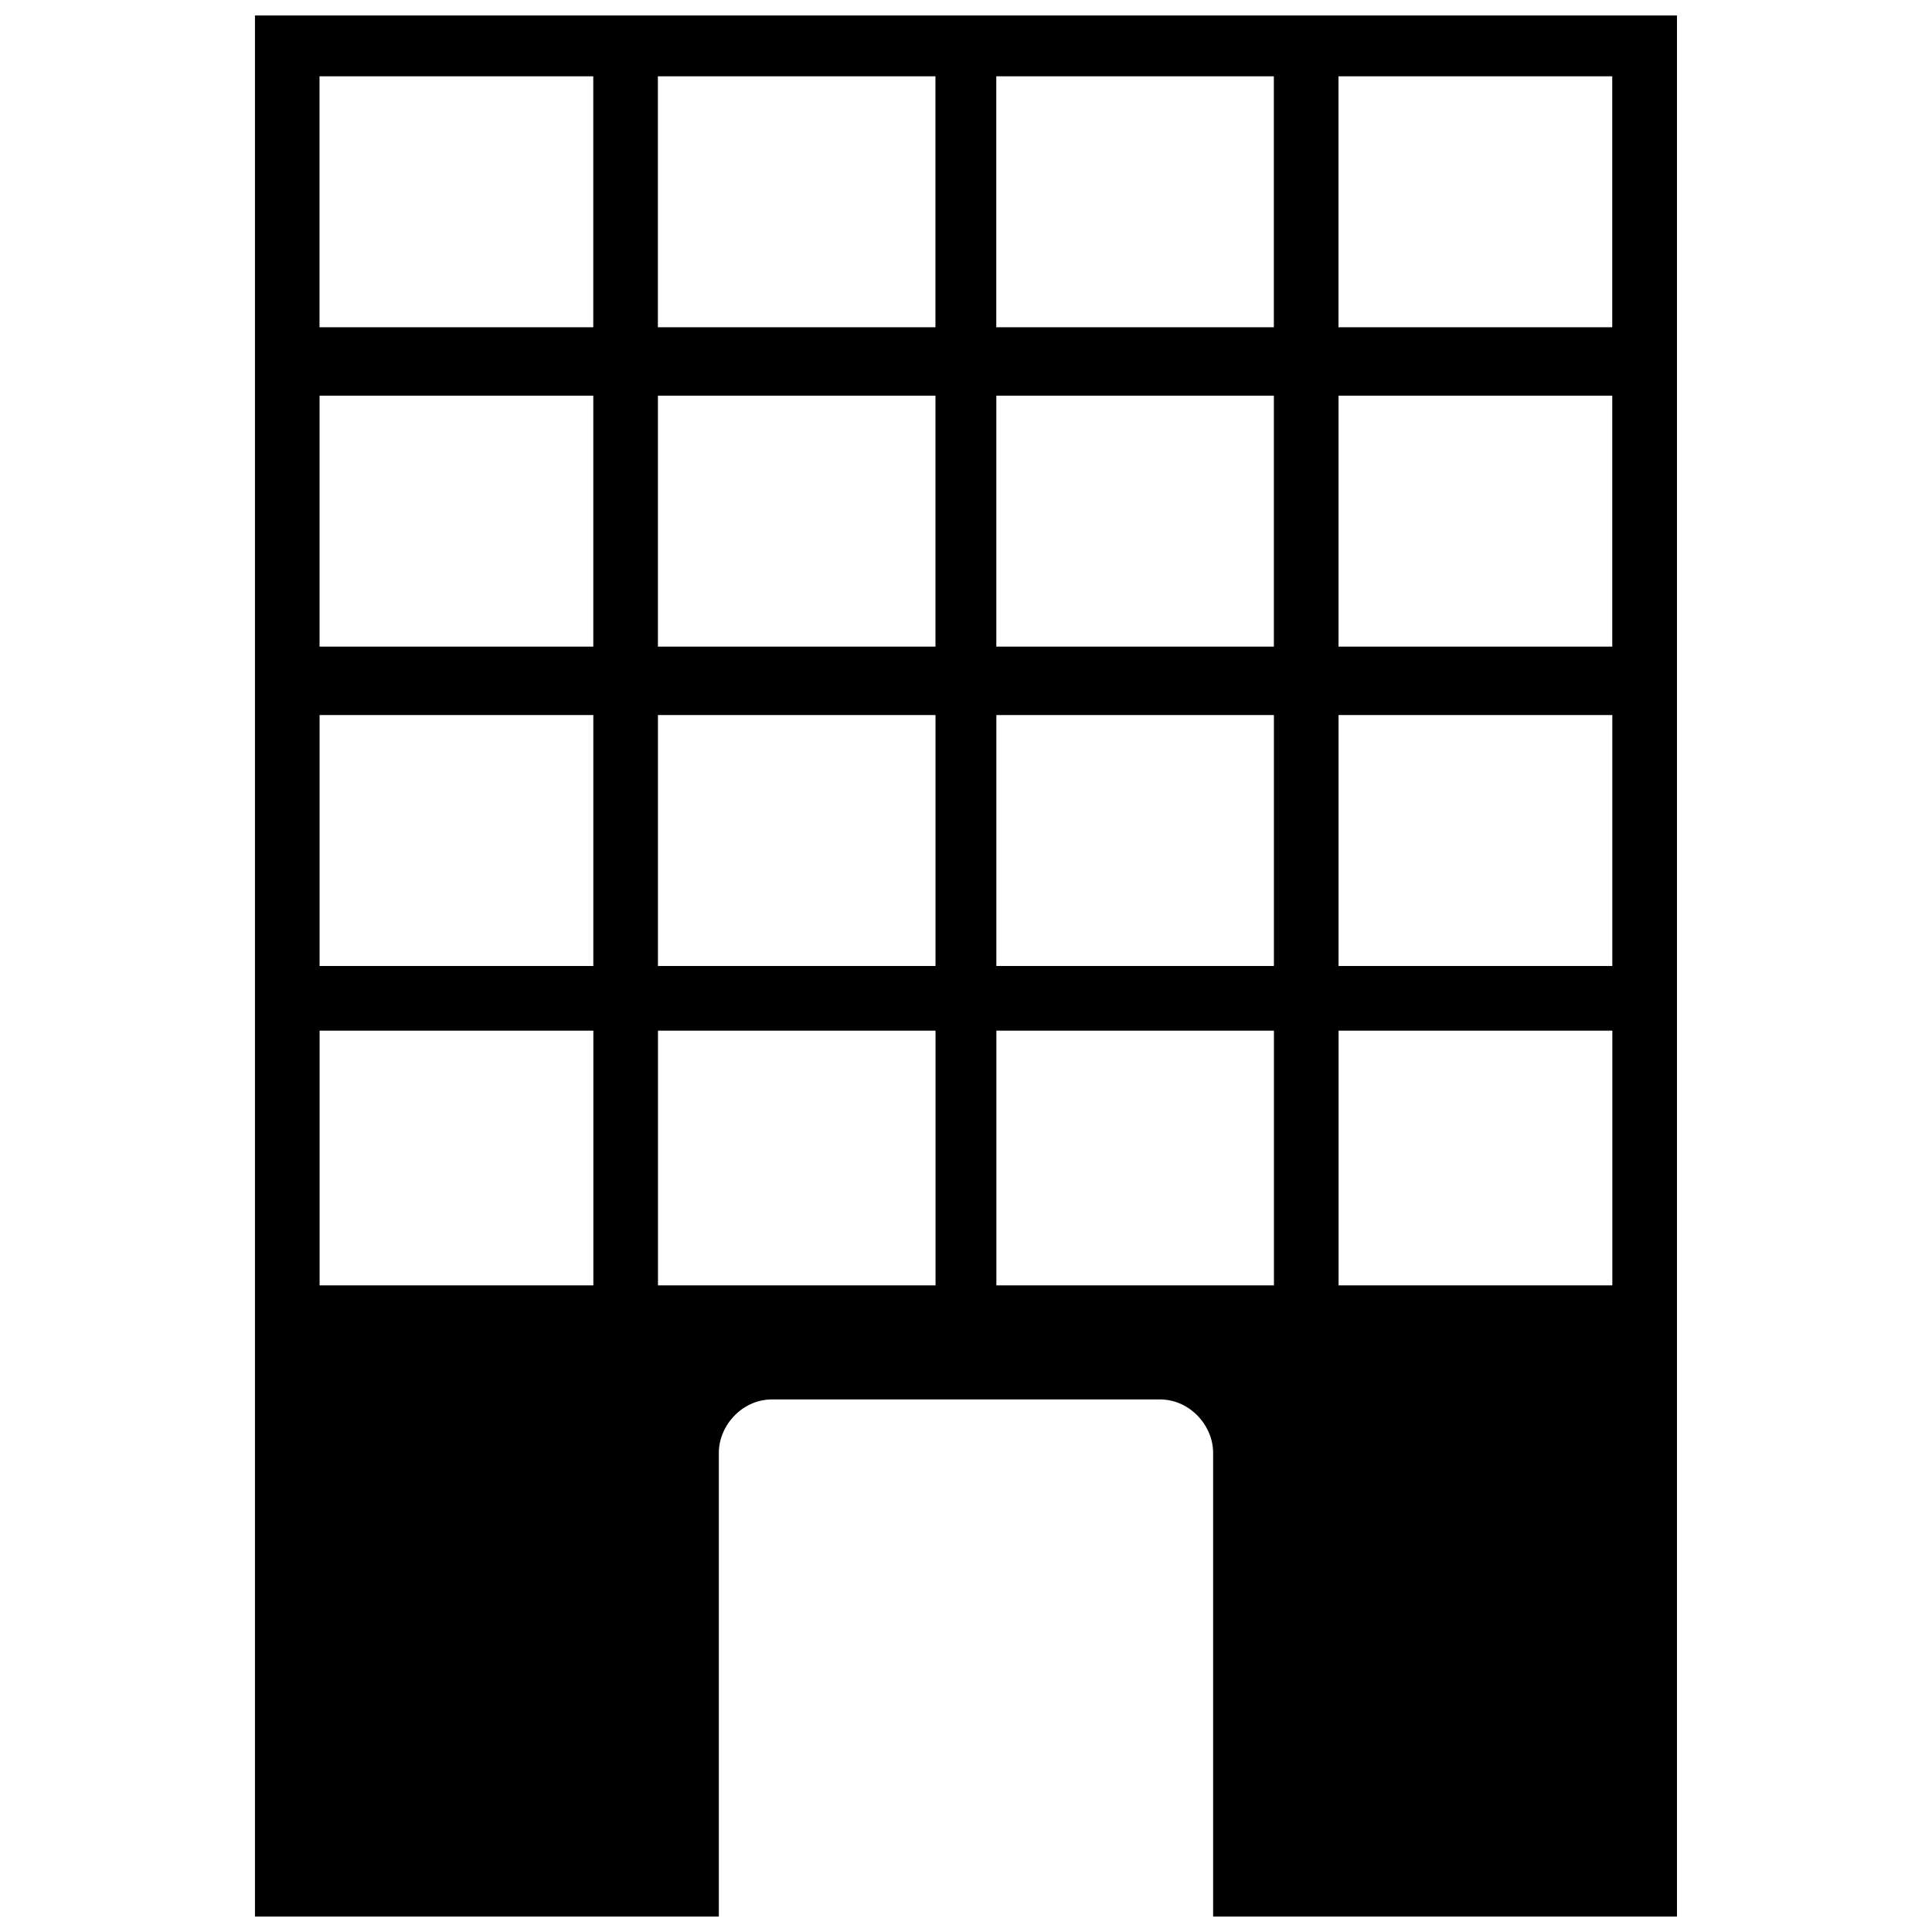 <?xml version="1.0" encoding="UTF-8"?>
<!-- The Best Svg Icon site in the world: iconSvg.co, Visit us! https://iconsvg.co -->
<svg width="800px" height="800px" version="1.1" viewBox="144 144 512 512" xmlns="http://www.w3.org/2000/svg">
 <defs>
  <clipPath id="a">
   <path d="m211 148.09h378v503.81h-378z"/>
  </clipPath>
 </defs>
 <g clip-path="url(#a)">
  <path d="m211.57 148.09h376.85v503.81h-122.93v-122.93c0-7.055-6.047-14.105-14.105-14.105h-102.78c-8.062 0-14.105 7.055-14.105 14.105v122.93h-122.93zm17.129 269.04h72.547v67.512h-72.547zm270.04 0h72.547v67.512h-72.547zm-90.688 0h73.555v67.512h-73.555zm-89.68 0h73.555v67.512h-73.555zm-89.68-83.633h72.547v66.504h-72.547zm270.04 0h72.547v66.504h-72.547zm-90.688 0h73.555v66.504h-73.555zm-89.68 0h73.555v66.504h-73.555zm-89.68-84.641h72.547v66.504h-72.547zm270.04 0h72.547v66.504h-72.547zm-90.688 0h73.555v66.504h-73.555zm-89.68 0h73.555v66.504h-73.555zm-89.68-84.641h72.547v66.504h-72.547zm270.04 0h72.547v66.504h-72.547zm-90.688 0h73.555v66.504h-73.555zm-89.68 0h73.555v66.504h-73.555z" fill-rule="evenodd"/>
 </g>
</svg>